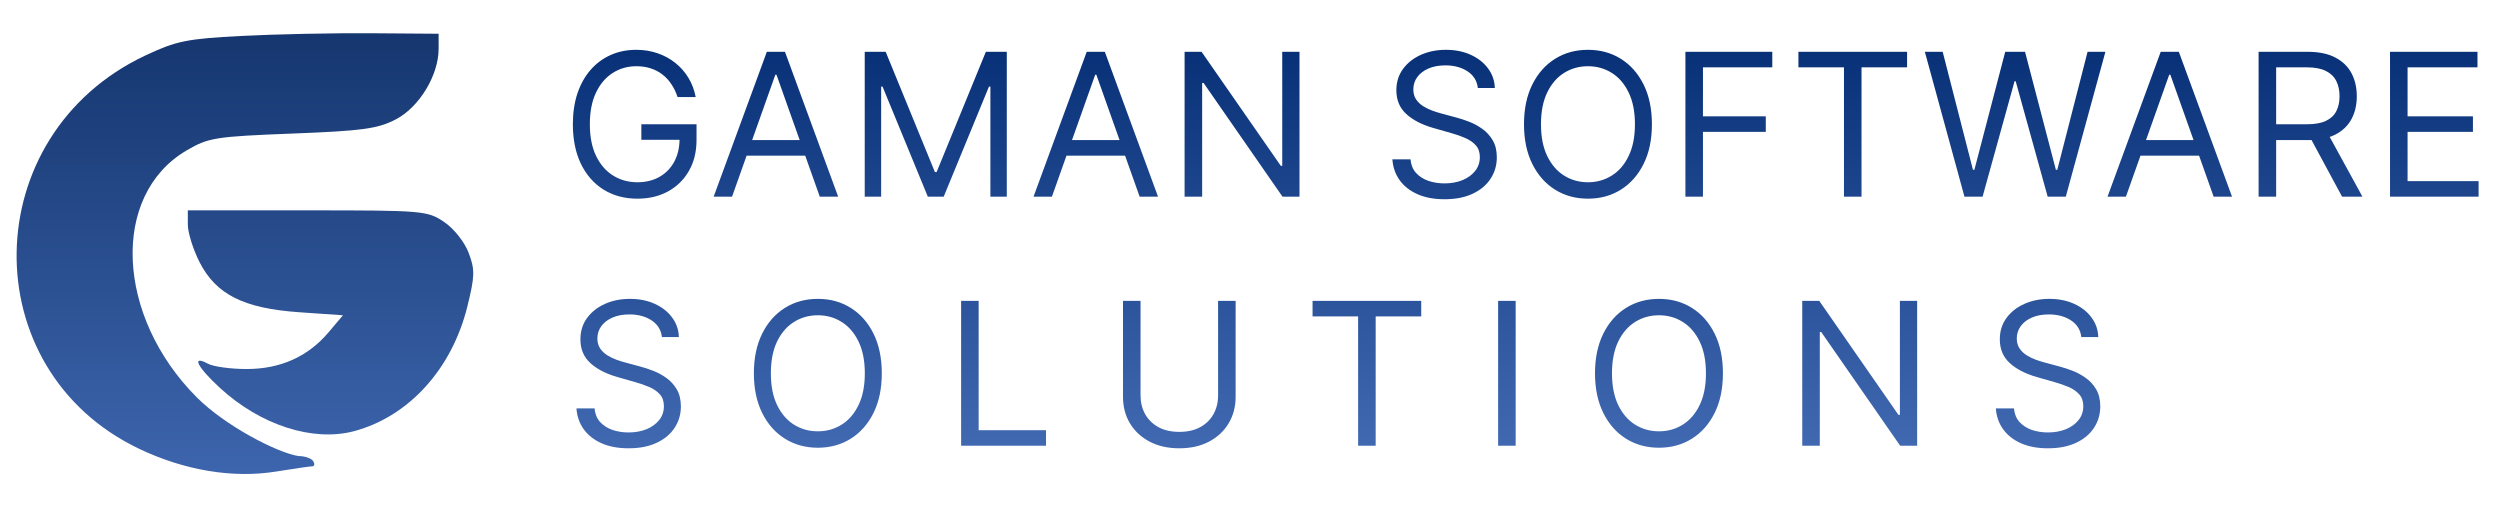 <svg width="238" height="49" viewBox="0 0 238 49" fill="none" xmlns="http://www.w3.org/2000/svg">
<path d="M64.505 9.241C64.357 8.788 64.162 8.381 63.919 8.022C63.681 7.658 63.396 7.349 63.064 7.093C62.736 6.837 62.363 6.641 61.946 6.507C61.528 6.372 61.07 6.305 60.572 6.305C59.754 6.305 59.011 6.516 58.342 6.938C57.673 7.36 57.141 7.982 56.745 8.804C56.35 9.625 56.153 10.633 56.153 11.828C56.153 13.022 56.353 14.03 56.752 14.852C57.152 15.674 57.693 16.296 58.376 16.718C59.058 17.14 59.826 17.351 60.679 17.351C61.47 17.351 62.166 17.183 62.767 16.846C63.373 16.505 63.845 16.024 64.182 15.405C64.523 14.78 64.694 14.046 64.694 13.202L65.206 13.31H61.056V11.828H66.31V13.31C66.31 14.446 66.068 15.434 65.583 16.273C65.102 17.113 64.438 17.764 63.589 18.227C62.745 18.685 61.775 18.914 60.679 18.914C59.458 18.914 58.385 18.627 57.459 18.052C56.539 17.477 55.821 16.66 55.304 15.6C54.792 14.54 54.536 13.283 54.536 11.828C54.536 10.737 54.682 9.756 54.974 8.884C55.27 8.009 55.688 7.263 56.227 6.648C56.766 6.033 57.403 5.561 58.14 5.234C58.876 4.906 59.687 4.742 60.572 4.742C61.299 4.742 61.977 4.852 62.606 5.072C63.239 5.288 63.802 5.595 64.296 5.995C64.795 6.39 65.21 6.864 65.543 7.416C65.875 7.964 66.104 8.572 66.229 9.241H64.505ZM69.69 18.725H67.939L73.004 4.931H74.729L79.794 18.725H78.043L73.921 7.113H73.813L69.69 18.725ZM70.337 13.337H77.396V14.819H70.337V13.337ZM82.322 4.931H84.316L89.004 16.381H89.165L93.854 4.931H95.847V18.725H94.285V8.245H94.15L89.839 18.725H88.33L84.019 8.245H83.885V18.725H82.322V4.931ZM100.142 18.725H98.391L103.456 4.931H105.18L110.245 18.725H108.494L104.372 7.113H104.264L100.142 18.725ZM100.788 13.337H107.847V14.819H100.788V13.337ZM123.712 4.931V18.725H122.096L114.579 7.894H114.444V18.725H112.773V4.931H114.39L121.934 15.789H122.069V4.931H123.712ZM140.692 8.379C140.611 7.697 140.284 7.167 139.709 6.79C139.134 6.412 138.429 6.224 137.594 6.224C136.983 6.224 136.449 6.323 135.991 6.52C135.537 6.718 135.182 6.989 134.926 7.335C134.675 7.681 134.549 8.074 134.549 8.514C134.549 8.882 134.637 9.199 134.812 9.464C134.991 9.724 135.22 9.942 135.499 10.117C135.777 10.288 136.069 10.429 136.374 10.541C136.68 10.649 136.961 10.737 137.217 10.804L138.618 11.181C138.977 11.276 139.376 11.406 139.817 11.572C140.261 11.738 140.685 11.965 141.09 12.252C141.498 12.535 141.835 12.899 142.1 13.343C142.365 13.788 142.497 14.334 142.497 14.98C142.497 15.726 142.302 16.399 141.911 17.001C141.525 17.603 140.959 18.081 140.214 18.436C139.473 18.79 138.573 18.968 137.513 18.968C136.525 18.968 135.67 18.808 134.947 18.489C134.228 18.171 133.662 17.726 133.249 17.156C132.84 16.586 132.609 15.923 132.555 15.169H134.28C134.325 15.69 134.5 16.121 134.805 16.462C135.115 16.799 135.506 17.05 135.977 17.216C136.453 17.378 136.965 17.459 137.513 17.459C138.151 17.459 138.723 17.356 139.231 17.149C139.738 16.938 140.14 16.646 140.436 16.273C140.732 15.896 140.881 15.456 140.881 14.953C140.881 14.495 140.753 14.123 140.497 13.835C140.241 13.548 139.904 13.314 139.486 13.135C139.069 12.955 138.618 12.798 138.133 12.663L136.435 12.178C135.358 11.868 134.504 11.426 133.876 10.851C133.247 10.276 132.933 9.524 132.933 8.595C132.933 7.822 133.141 7.149 133.559 6.574C133.981 5.995 134.547 5.546 135.256 5.227C135.97 4.904 136.767 4.742 137.648 4.742C138.537 4.742 139.327 4.901 140.019 5.22C140.71 5.535 141.258 5.966 141.662 6.513C142.071 7.061 142.286 7.683 142.309 8.379H140.692ZM157.262 11.828C157.262 13.283 157 14.54 156.474 15.6C155.949 16.66 155.228 17.477 154.312 18.052C153.396 18.627 152.35 18.914 151.173 18.914C149.997 18.914 148.951 18.627 148.035 18.052C147.118 17.477 146.398 16.66 145.872 15.6C145.347 14.54 145.084 13.283 145.084 11.828C145.084 10.373 145.347 9.116 145.872 8.056C146.398 6.996 147.118 6.179 148.035 5.604C148.951 5.029 149.997 4.742 151.173 4.742C152.35 4.742 153.396 5.029 154.312 5.604C155.228 6.179 155.949 6.996 156.474 8.056C157 9.116 157.262 10.373 157.262 11.828ZM155.646 11.828C155.646 10.633 155.446 9.625 155.046 8.804C154.651 7.982 154.115 7.36 153.437 6.938C152.763 6.516 152.009 6.305 151.173 6.305C150.338 6.305 149.582 6.516 148.903 6.938C148.23 7.36 147.693 7.982 147.294 8.804C146.898 9.625 146.701 10.633 146.701 11.828C146.701 13.022 146.898 14.03 147.294 14.852C147.693 15.674 148.23 16.296 148.903 16.718C149.582 17.14 150.338 17.351 151.173 17.351C152.009 17.351 152.763 17.14 153.437 16.718C154.115 16.296 154.651 15.674 155.046 14.852C155.446 14.03 155.646 13.022 155.646 11.828ZM160.451 18.725V4.931H168.722V6.412H162.122V11.073H168.103V12.555H162.122V18.725H160.451ZM171.209 6.412V4.931H181.554V6.412H177.217V18.725H175.546V6.412H171.209ZM187.017 18.725L183.245 4.931H184.943L187.826 16.166H187.96L190.897 4.931H192.783L195.72 16.166H195.854L198.737 4.931H200.435L196.663 18.725H194.939L191.893 7.733H191.786L188.741 18.725H187.017ZM202.387 18.725H200.636L205.7 4.931H207.424L212.49 18.725H210.739L206.617 7.113H206.509L202.387 18.725ZM203.033 13.337H210.093V14.819H203.033V13.337ZM215.018 18.725V4.931H219.679C220.757 4.931 221.642 5.115 222.333 5.483C223.025 5.847 223.538 6.347 223.87 6.985C224.201 7.623 224.367 8.348 224.367 9.161C224.367 9.973 224.201 10.694 223.87 11.323C223.538 11.951 223.027 12.445 222.339 12.805C221.653 13.159 220.775 13.337 219.706 13.337H215.935V11.828H219.652C220.389 11.828 220.982 11.72 221.431 11.505C221.884 11.289 222.211 10.984 222.414 10.588C222.621 10.189 222.724 9.713 222.724 9.161C222.724 8.608 222.621 8.126 222.414 7.712C222.208 7.299 221.878 6.98 221.424 6.756C220.971 6.527 220.372 6.412 219.625 6.412H216.689V18.725H215.018ZM221.511 12.528L224.906 18.725H222.967L219.625 12.528H221.511ZM227.53 18.725V4.931H235.856V6.412H229.201V11.073H235.424V12.555H229.201V17.244H235.963V18.725H227.53ZM63.014 32.089C62.934 31.406 62.606 30.877 62.031 30.499C61.456 30.122 60.751 29.933 59.916 29.933C59.305 29.933 58.771 30.032 58.313 30.23C57.859 30.427 57.505 30.699 57.248 31.045C56.997 31.391 56.871 31.784 56.871 32.224C56.871 32.592 56.959 32.908 57.134 33.173C57.314 33.434 57.543 33.651 57.821 33.827C58.099 33.997 58.391 34.139 58.697 34.251C59.002 34.359 59.283 34.446 59.539 34.514L60.94 34.891C61.299 34.985 61.699 35.115 62.139 35.282C62.583 35.448 63.008 35.675 63.412 35.962C63.82 36.245 64.157 36.609 64.422 37.053C64.687 37.498 64.82 38.043 64.82 38.69C64.82 39.435 64.624 40.109 64.234 40.711C63.847 41.312 63.282 41.791 62.536 42.145C61.795 42.5 60.895 42.678 59.835 42.678C58.847 42.678 57.992 42.518 57.269 42.199C56.55 41.88 55.984 41.436 55.571 40.866C55.163 40.295 54.931 39.633 54.877 38.879H56.602C56.647 39.399 56.822 39.83 57.127 40.172C57.437 40.508 57.828 40.76 58.299 40.926C58.775 41.088 59.287 41.169 59.835 41.169C60.473 41.169 61.045 41.065 61.553 40.859C62.06 40.648 62.462 40.356 62.758 39.983C63.055 39.606 63.203 39.166 63.203 38.663C63.203 38.205 63.075 37.832 62.819 37.545C62.563 37.257 62.226 37.024 61.809 36.844C61.391 36.665 60.94 36.508 60.455 36.373L58.757 35.888C57.68 35.578 56.827 35.136 56.198 34.561C55.569 33.986 55.255 33.234 55.255 32.304C55.255 31.532 55.464 30.858 55.881 30.284C56.303 29.704 56.869 29.255 57.578 28.937C58.292 28.613 59.09 28.452 59.97 28.452C60.859 28.452 61.649 28.611 62.341 28.93C63.032 29.244 63.58 29.675 63.984 30.223C64.393 30.771 64.609 31.393 64.631 32.089H63.014ZM83.947 35.538C83.947 36.992 83.684 38.25 83.159 39.31C82.634 40.369 81.913 41.187 80.997 41.761C80.081 42.336 79.035 42.624 77.858 42.624C76.682 42.624 75.635 42.336 74.719 41.761C73.803 41.187 73.082 40.369 72.557 39.31C72.032 38.25 71.769 36.992 71.769 35.538C71.769 34.083 72.032 32.825 72.557 31.766C73.082 30.706 73.803 29.889 74.719 29.314C75.635 28.739 76.682 28.452 77.858 28.452C79.035 28.452 80.081 28.739 80.997 29.314C81.913 29.889 82.634 30.706 83.159 31.766C83.684 32.825 83.947 34.083 83.947 35.538ZM82.331 35.538C82.331 34.343 82.131 33.335 81.731 32.513C81.336 31.692 80.799 31.07 80.121 30.648C79.448 30.225 78.693 30.014 77.858 30.014C77.023 30.014 76.266 30.225 75.588 30.648C74.915 31.07 74.378 31.692 73.978 32.513C73.583 33.335 73.386 34.343 73.386 35.538C73.386 36.732 73.583 37.74 73.978 38.562C74.378 39.384 74.915 40.005 75.588 40.428C76.266 40.85 77.023 41.061 77.858 41.061C78.693 41.061 79.448 40.85 80.121 40.428C80.799 40.005 81.336 39.384 81.731 38.562C82.131 37.74 82.331 36.732 82.331 35.538ZM91.498 42.435V28.64H93.168V40.953H99.581V42.435H91.498ZM115.962 28.64H117.632V37.774C117.632 38.717 117.41 39.559 116.966 40.3C116.526 41.036 115.904 41.618 115.1 42.044C114.296 42.466 113.353 42.678 112.271 42.678C111.189 42.678 110.246 42.466 109.442 42.044C108.638 41.618 108.014 41.036 107.569 40.3C107.129 39.559 106.909 38.717 106.909 37.774V28.64H108.58V37.639C108.58 38.313 108.728 38.912 109.024 39.438C109.321 39.958 109.743 40.369 110.291 40.67C110.843 40.967 111.503 41.115 112.271 41.115C113.039 41.115 113.699 40.967 114.251 40.67C114.803 40.369 115.226 39.958 115.517 39.438C115.814 38.912 115.962 38.313 115.962 37.639V28.64ZM124.956 30.122V28.64H135.301V30.122H130.964V42.435H129.293V30.122H124.956ZM144.292 28.64V42.435H142.621V28.64H144.292ZM164.023 35.538C164.023 36.992 163.761 38.25 163.234 39.31C162.71 40.369 161.989 41.187 161.072 41.761C160.157 42.336 159.11 42.624 157.934 42.624C156.757 42.624 155.711 42.336 154.795 41.761C153.879 41.187 153.158 40.369 152.633 39.31C152.108 38.25 151.844 36.992 151.844 35.538C151.844 34.083 152.108 32.825 152.633 31.766C153.158 30.706 153.879 29.889 154.795 29.314C155.711 28.739 156.757 28.452 157.934 28.452C159.11 28.452 160.157 28.739 161.072 29.314C161.989 29.889 162.71 30.706 163.234 31.766C163.761 32.825 164.023 34.083 164.023 35.538ZM162.406 35.538C162.406 34.343 162.207 33.335 161.807 32.513C161.412 31.692 160.874 31.07 160.196 30.648C159.523 30.225 158.769 30.014 157.934 30.014C157.098 30.014 156.341 30.225 155.665 30.648C154.99 31.07 154.454 31.692 154.054 32.513C153.659 33.335 153.461 34.343 153.461 35.538C153.461 36.732 153.659 37.74 154.054 38.562C154.454 39.384 154.99 40.005 155.665 40.428C156.341 40.85 157.098 41.061 157.934 41.061C158.769 41.061 159.523 40.85 160.196 40.428C160.874 40.005 161.412 39.384 161.807 38.562C162.207 37.74 162.406 36.732 162.406 35.538ZM182.512 28.64V42.435H180.897L173.379 31.604H173.245V42.435H171.574V28.64H173.191L180.734 39.498H180.87V28.64H182.512ZM198.141 32.089C198.061 31.406 197.732 30.877 197.158 30.499C196.583 30.122 195.878 29.933 195.043 29.933C194.432 29.933 193.897 30.032 193.439 30.23C192.985 30.427 192.631 30.699 192.375 31.045C192.124 31.391 191.997 31.784 191.997 32.224C191.997 32.592 192.086 32.908 192.261 33.173C192.44 33.434 192.669 33.651 192.947 33.827C193.226 33.997 193.518 34.139 193.823 34.251C194.128 34.359 194.409 34.446 194.666 34.514L196.066 34.891C196.426 34.985 196.825 35.115 197.266 35.282C197.71 35.448 198.133 35.675 198.538 35.962C198.947 36.245 199.284 36.609 199.548 37.053C199.814 37.498 199.946 38.043 199.946 38.69C199.946 39.435 199.75 40.109 199.36 40.711C198.974 41.312 198.408 41.791 197.662 42.145C196.921 42.5 196.022 42.678 194.961 42.678C193.973 42.678 193.118 42.518 192.396 42.199C191.677 41.88 191.111 41.436 190.698 40.866C190.289 40.295 190.058 39.633 190.004 38.879H191.729C191.773 39.399 191.948 39.83 192.253 40.172C192.563 40.508 192.954 40.76 193.426 40.926C193.902 41.088 194.414 41.169 194.961 41.169C195.6 41.169 196.172 41.065 196.679 40.859C197.187 40.648 197.588 40.356 197.885 39.983C198.181 39.606 198.329 39.166 198.329 38.663C198.329 38.205 198.201 37.832 197.945 37.545C197.689 37.257 197.353 37.024 196.935 36.844C196.518 36.665 196.066 36.508 195.581 36.373L193.885 35.888C192.807 35.578 191.953 35.136 191.324 34.561C190.697 33.986 190.382 33.234 190.382 32.304C190.382 31.532 190.591 30.858 191.008 30.284C191.43 29.704 191.996 29.255 192.706 28.937C193.42 28.613 194.217 28.452 195.097 28.452C195.985 28.452 196.776 28.611 197.468 28.93C198.159 29.244 198.707 29.675 199.11 30.223C199.52 30.771 199.735 31.393 199.757 32.089H198.141Z" fill="url(#paint0_linear_1_23)"/>
<path fill-rule="evenodd" clip-rule="evenodd" d="M22.997 3.421C17.794 3.691 16.787 3.895 13.856 5.273C-2.226 12.832 -2.587 35.183 13.252 42.729C17.579 44.791 22.192 45.555 26.29 44.89C27.963 44.619 29.509 44.395 29.726 44.393C29.943 44.391 29.985 44.17 29.819 43.902C29.654 43.634 29.018 43.415 28.407 43.415C26.364 43.096 21.428 40.521 18.749 37.842C11.009 30.103 10.523 18.564 17.757 14.325C19.844 13.102 20.483 13 27.826 12.715C34.531 12.456 35.959 12.26 37.687 11.362C39.914 10.203 41.758 7.16 41.757 4.643L41.757 3.213L35.301 3.165C31.75 3.139 26.213 3.254 22.997 3.421ZM17.881 21.383C17.881 22.131 18.374 23.72 18.977 24.916C20.547 28.028 23.181 29.358 28.508 29.727L32.647 30.014L31.294 31.619C29.326 33.953 26.702 35.131 23.472 35.131C21.97 35.131 20.316 34.904 19.798 34.626C18.19 33.766 18.757 34.916 20.926 36.916C24.796 40.482 29.807 42.096 33.73 41.041C38.929 39.641 43.027 35.121 44.496 29.165C45.21 26.272 45.224 25.669 44.611 24.059C44.219 23.028 43.203 21.752 42.278 21.129C40.691 20.06 40.278 20.025 29.26 20.025H17.881V21.383Z" fill="url(#paint1_linear_1_23)"/>
<defs>
<linearGradient id="paint0_linear_1_23" x1="145.872" y1="-0.242" x2="145.872" y2="47.177" gradientUnits="userSpaceOnUse">
<stop stop-color="#012970"/>
<stop offset="1" stop-color="#4770B8"/>
</linearGradient>
<linearGradient id="paint1_linear_1_23" x1="23.317" y1="3.161" x2="23.317" y2="45.124" gradientUnits="userSpaceOnUse">
<stop stop-color="#15366F"/>
<stop offset="1" stop-color="#3D65AD"/>
</linearGradient>
</defs>
</svg>
